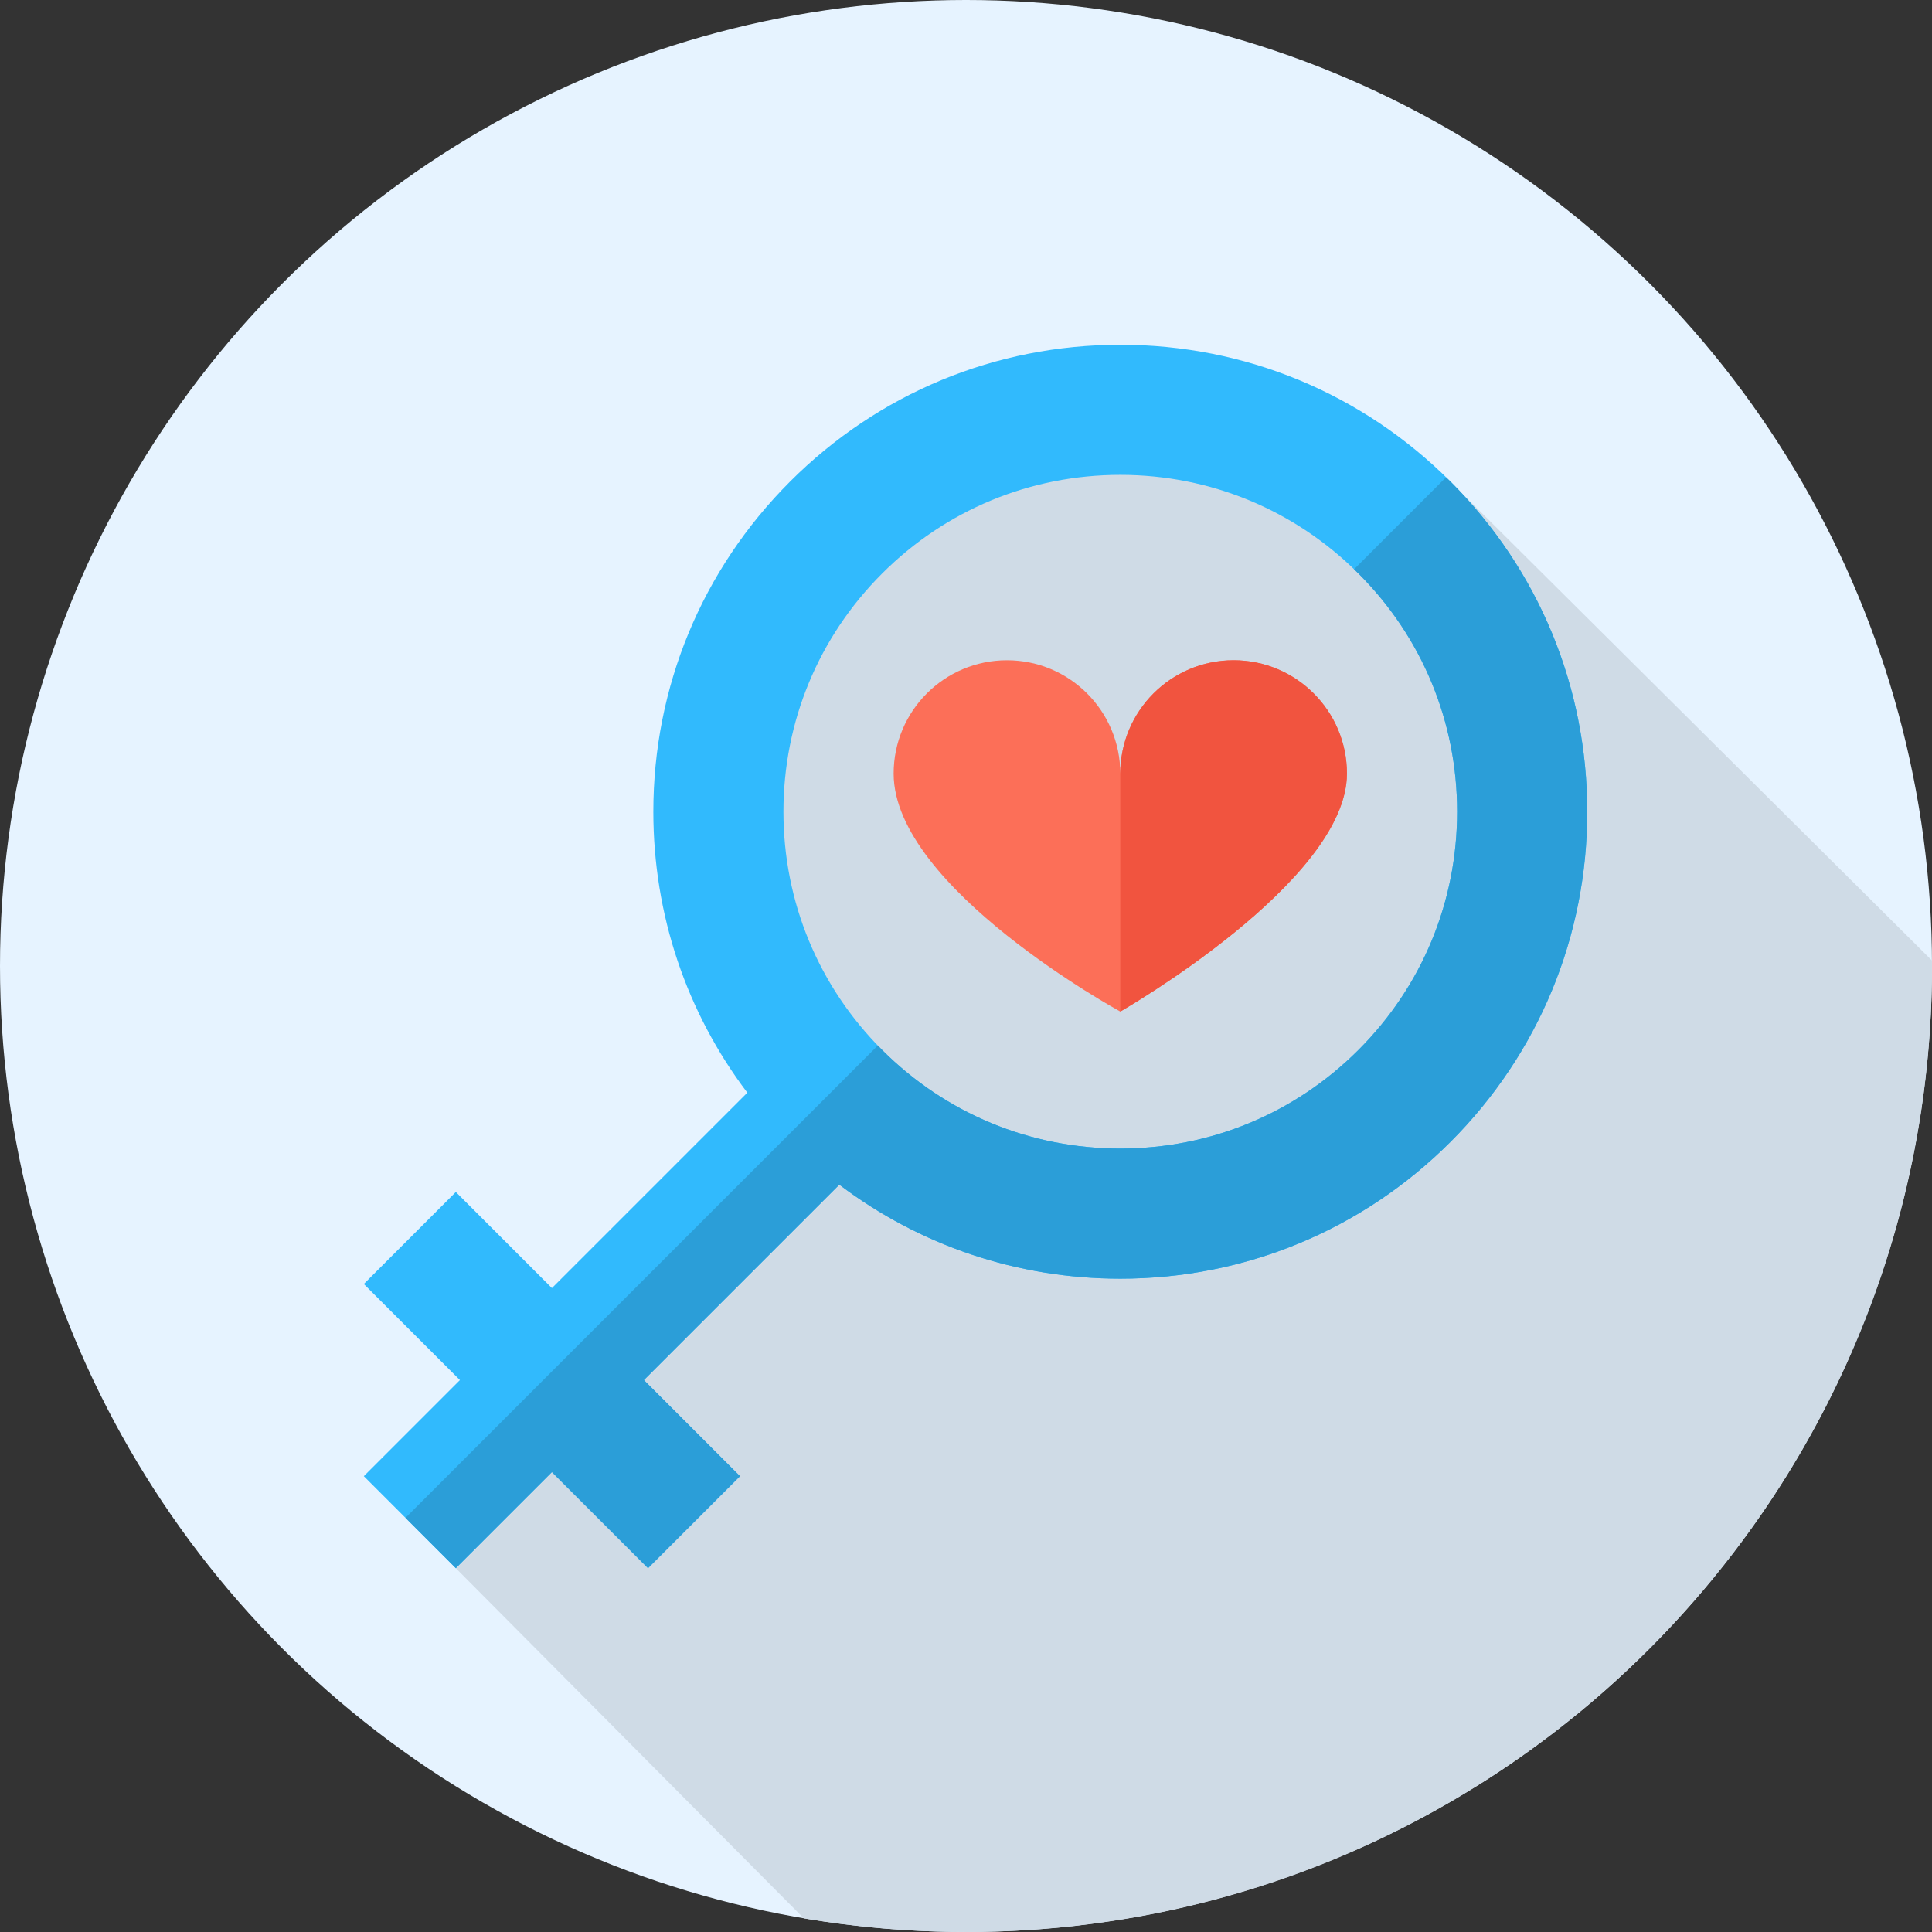 <?xml version="1.0" encoding="iso-8859-1"?>
<!-- Uploaded to: SVG Repo, www.svgrepo.com, Generator: SVG Repo Mixer Tools -->
<svg height="800px" width="800px" version="1.1" id="Layer_1" xmlns="http://www.w3.org/2000/svg" xmlns:xlink="http://www.w3.org/1999/xlink" 
	 viewBox="0 0 512 512" xml:space="preserve">
<rect x="0" y="0" width="512" height="512" fill="#333333" stroke="none"/>
<circle style="fill:#E6F3FF;" cx="256" cy="256" r="256"/>
<path style="fill:#CFDBE6;" d="M512,256c0-0.486-0.016-0.969-0.019-1.455L384.072,127.381l-36.5-17.708h-96.744l-63.164,63.164V256
	l41.35,41.35L120.796,415.584l92.232,92.806C227.002,510.752,241.354,512,256,512C397.384,512,512,397.384,512,256z"/>
<path style="fill:#FC6F58;" d="M236.823,205.005c0-16.586,13.445-30.03,30.032-30.03c16.586,0,30.032,13.445,30.032,30.03
	c0-16.586,13.445-30.03,30.032-30.03s30.032,13.445,30.032,30.03c0,28.717-60.063,63.066-60.063,63.066
	S236.823,235.339,236.823,205.005z"/>
<path style="fill:#F1543F;" d="M296.886,205.005c0-16.586,13.445-30.03,30.032-30.03s30.032,13.445,30.032,30.03
	c0,28.717-60.063,63.066-60.063,63.066L296.886,205.005z"/>
<path style="fill:#31BAFD;" d="M384.39,127.61c-23.374-23.371-54.45-36.243-87.504-36.243c-33.052,0-64.128,12.872-87.502,36.243
	c-23.373,23.374-36.243,54.45-36.243,87.502c0,27.234,8.757,53.114,24.907,74.461l-51.784,51.784l-25.466-25.466l-24.381,24.381
	l25.466,25.466l-25.466,25.466l24.381,24.381l25.466-25.466l25.466,25.466l24.381-24.381l-25.466-25.466l51.784-51.784
	c21.347,16.15,47.226,24.907,74.459,24.907c33.054,0,64.129-12.872,87.504-36.243c23.369-23.376,36.242-54.451,36.242-87.505
	C420.633,182.06,407.761,150.985,384.39,127.61z M360.008,278.235c-16.86,16.862-39.277,26.146-63.123,26.146
	c-23.843,0-46.261-9.285-63.121-26.146c-16.862-16.86-26.146-39.277-26.146-63.123c0-23.843,9.285-46.261,26.146-63.121
	c16.86-16.862,39.277-26.146,63.121-26.146c23.845,0,46.263,9.285,63.123,26.146c16.862,16.86,26.146,39.277,26.146,63.121
	C386.155,238.957,376.87,261.375,360.008,278.235z"/>
<path style="fill:#2B9ED8;" d="M384.39,127.61c-0.384-0.384-0.788-0.743-1.177-1.121l-24.381,24.381
	c0.39,0.378,0.793,0.736,1.177,1.121c16.862,16.86,26.146,39.277,26.146,63.121c0,23.845-9.285,46.263-26.146,63.123
	c-16.86,16.862-39.277,26.146-63.123,26.146c-23.843,0-46.261-9.285-63.121-26.146c-0.384-0.384-0.745-0.786-1.121-1.177
	L107.458,402.244l13.34,13.34l25.466-25.466l25.466,25.466l24.381-24.381l-25.466-25.466l51.784-51.784
	c21.347,16.15,47.226,24.907,74.459,24.907c33.054,0,64.129-12.872,87.504-36.243c23.369-23.374,36.242-54.45,36.242-87.504
	C420.633,182.06,407.761,150.985,384.39,127.61z"/>
</svg>